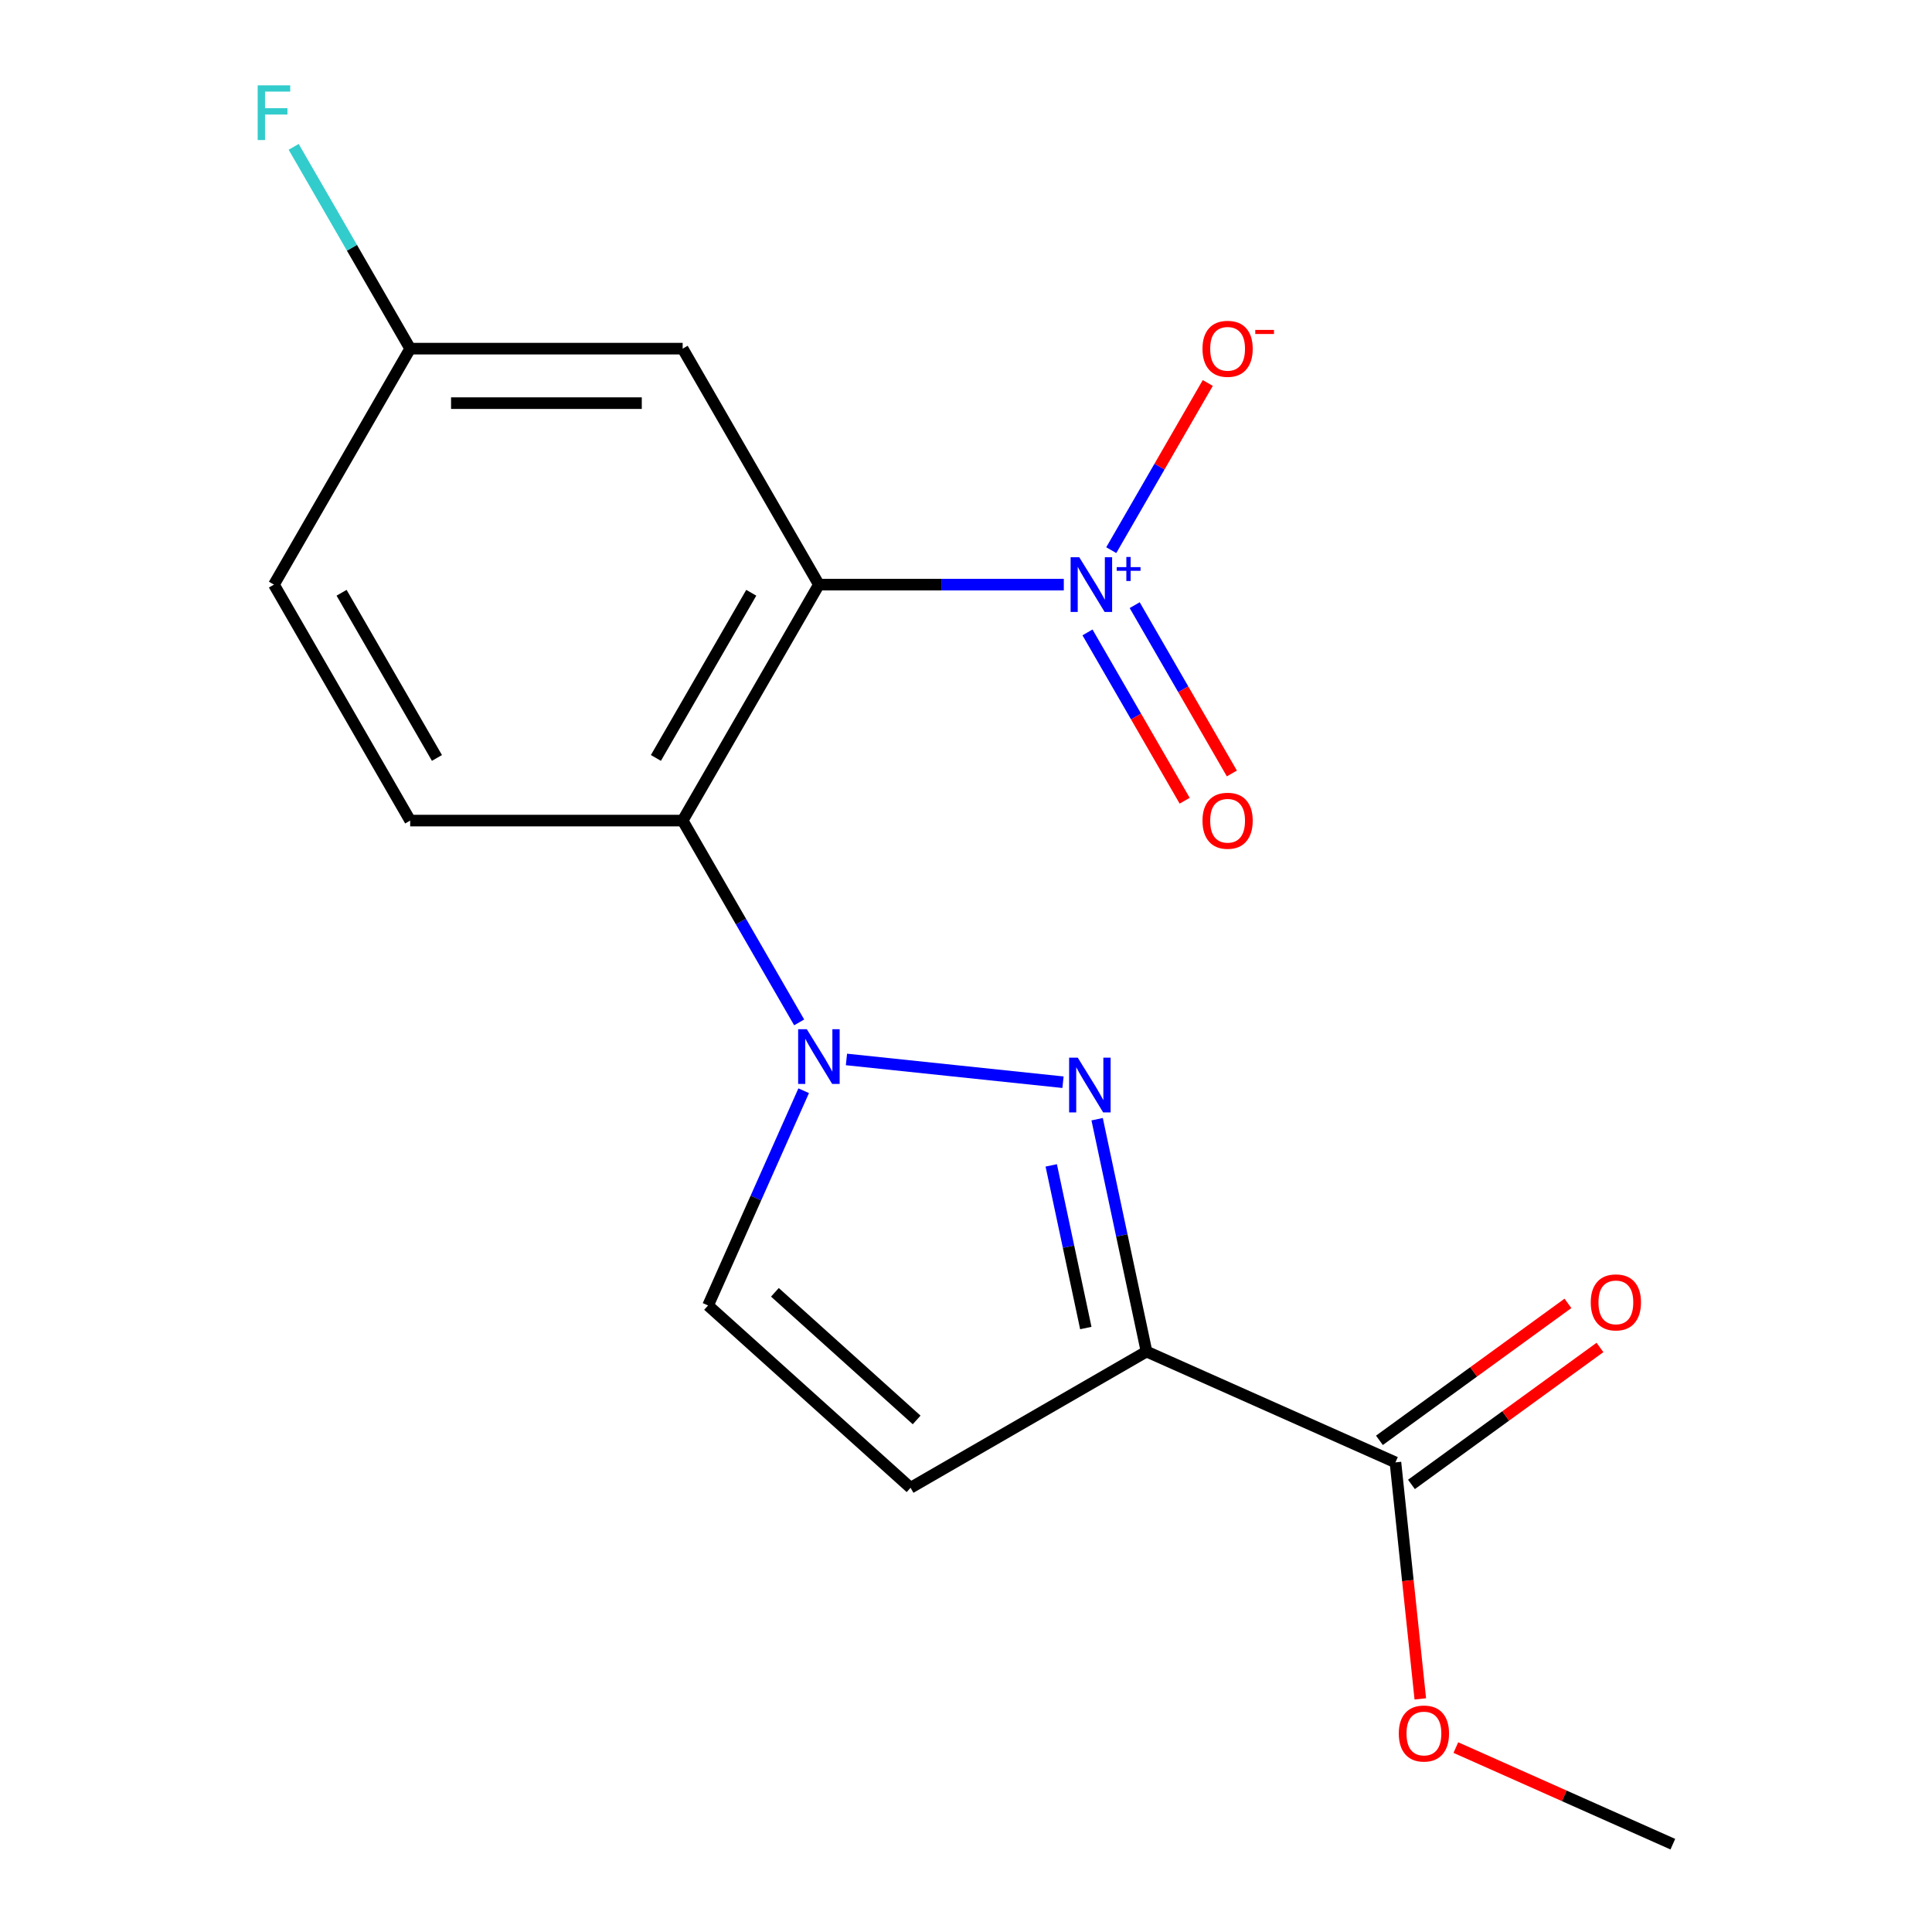 <?xml version='1.0' encoding='iso-8859-1'?>
<svg version='1.1' baseProfile='full'
              xmlns='http://www.w3.org/2000/svg'
                      xmlns:rdkit='http://www.rdkit.org/xml'
                      xmlns:xlink='http://www.w3.org/1999/xlink'
                  xml:space='preserve'
width='1000px' height='1000px' viewBox='0 0 1000 1000'>
<!-- END OF HEADER -->
<rect style='opacity:1.0;fill:#FFFFFF;stroke:none' width='1000' height='1000' x='0' y='0'> </rect>
<path class='bond-3' d='M 423.858,302.598 L 487.241,302.598' style='fill:none;fill-rule:evenodd;stroke:#000000;stroke-width:6px;stroke-linecap:butt;stroke-linejoin:miter;stroke-opacity:1' />
<path class='bond-3' d='M 487.241,302.598 L 550.623,302.598' style='fill:none;fill-rule:evenodd;stroke:#0000FF;stroke-width:6px;stroke-linecap:butt;stroke-linejoin:miter;stroke-opacity:1' />
<path class='bond-4' d='M 423.858,302.598 L 353.343,424.734' style='fill:none;fill-rule:evenodd;stroke:#000000;stroke-width:6px;stroke-linecap:butt;stroke-linejoin:miter;stroke-opacity:1' />
<path class='bond-4' d='M 388.853,306.815 L 339.493,392.311' style='fill:none;fill-rule:evenodd;stroke:#000000;stroke-width:6px;stroke-linecap:butt;stroke-linejoin:miter;stroke-opacity:1' />
<path class='bond-8' d='M 423.858,302.598 L 353.343,180.461' style='fill:none;fill-rule:evenodd;stroke:#000000;stroke-width:6px;stroke-linecap:butt;stroke-linejoin:miter;stroke-opacity:1' />
<path class='bond-0' d='M 413.647,529.185 L 383.495,476.96' style='fill:none;fill-rule:evenodd;stroke:#0000FF;stroke-width:6px;stroke-linecap:butt;stroke-linejoin:miter;stroke-opacity:1' />
<path class='bond-0' d='M 383.495,476.96 L 353.343,424.734' style='fill:none;fill-rule:evenodd;stroke:#000000;stroke-width:6px;stroke-linecap:butt;stroke-linejoin:miter;stroke-opacity:1' />
<path class='bond-1' d='M 438.124,548.37 L 550.21,560.151' style='fill:none;fill-rule:evenodd;stroke:#0000FF;stroke-width:6px;stroke-linecap:butt;stroke-linejoin:miter;stroke-opacity:1' />
<path class='bond-6' d='M 415.984,564.557 L 391.24,620.133' style='fill:none;fill-rule:evenodd;stroke:#0000FF;stroke-width:6px;stroke-linecap:butt;stroke-linejoin:miter;stroke-opacity:1' />
<path class='bond-6' d='M 391.24,620.133 L 366.496,675.709' style='fill:none;fill-rule:evenodd;stroke:#000000;stroke-width:6px;stroke-linecap:butt;stroke-linejoin:miter;stroke-opacity:1' />
<path class='bond-2' d='M 567.876,579.298 L 580.657,639.43' style='fill:none;fill-rule:evenodd;stroke:#0000FF;stroke-width:6px;stroke-linecap:butt;stroke-linejoin:miter;stroke-opacity:1' />
<path class='bond-2' d='M 580.657,639.43 L 593.439,699.562' style='fill:none;fill-rule:evenodd;stroke:#000000;stroke-width:6px;stroke-linecap:butt;stroke-linejoin:miter;stroke-opacity:1' />
<path class='bond-2' d='M 544.12,603.202 L 553.067,645.295' style='fill:none;fill-rule:evenodd;stroke:#0000FF;stroke-width:6px;stroke-linecap:butt;stroke-linejoin:miter;stroke-opacity:1' />
<path class='bond-2' d='M 553.067,645.295 L 562.014,687.387' style='fill:none;fill-rule:evenodd;stroke:#000000;stroke-width:6px;stroke-linecap:butt;stroke-linejoin:miter;stroke-opacity:1' />
<path class='bond-7' d='M 593.439,699.562 L 722.277,756.924' style='fill:none;fill-rule:evenodd;stroke:#000000;stroke-width:6px;stroke-linecap:butt;stroke-linejoin:miter;stroke-opacity:1' />
<path class='bond-19' d='M 593.439,699.562 L 471.302,770.077' style='fill:none;fill-rule:evenodd;stroke:#000000;stroke-width:6px;stroke-linecap:butt;stroke-linejoin:miter;stroke-opacity:1' />
<path class='bond-10' d='M 575.186,284.763 L 600.165,241.498' style='fill:none;fill-rule:evenodd;stroke:#0000FF;stroke-width:6px;stroke-linecap:butt;stroke-linejoin:miter;stroke-opacity:1' />
<path class='bond-10' d='M 600.165,241.498 L 625.145,198.232' style='fill:none;fill-rule:evenodd;stroke:#FF0000;stroke-width:6px;stroke-linecap:butt;stroke-linejoin:miter;stroke-opacity:1' />
<path class='bond-11' d='M 562.886,327.335 L 588.035,370.893' style='fill:none;fill-rule:evenodd;stroke:#0000FF;stroke-width:6px;stroke-linecap:butt;stroke-linejoin:miter;stroke-opacity:1' />
<path class='bond-11' d='M 588.035,370.893 L 613.183,414.451' style='fill:none;fill-rule:evenodd;stroke:#FF0000;stroke-width:6px;stroke-linecap:butt;stroke-linejoin:miter;stroke-opacity:1' />
<path class='bond-11' d='M 587.314,313.232 L 612.462,356.79' style='fill:none;fill-rule:evenodd;stroke:#0000FF;stroke-width:6px;stroke-linecap:butt;stroke-linejoin:miter;stroke-opacity:1' />
<path class='bond-11' d='M 612.462,356.79 L 637.61,400.348' style='fill:none;fill-rule:evenodd;stroke:#FF0000;stroke-width:6px;stroke-linecap:butt;stroke-linejoin:miter;stroke-opacity:1' />
<path class='bond-9' d='M 353.343,424.734 L 212.311,424.734' style='fill:none;fill-rule:evenodd;stroke:#000000;stroke-width:6px;stroke-linecap:butt;stroke-linejoin:miter;stroke-opacity:1' />
<path class='bond-5' d='M 471.302,770.077 L 366.496,675.709' style='fill:none;fill-rule:evenodd;stroke:#000000;stroke-width:6px;stroke-linecap:butt;stroke-linejoin:miter;stroke-opacity:1' />
<path class='bond-5' d='M 474.455,734.961 L 401.09,668.903' style='fill:none;fill-rule:evenodd;stroke:#000000;stroke-width:6px;stroke-linecap:butt;stroke-linejoin:miter;stroke-opacity:1' />
<path class='bond-12' d='M 730.567,768.334 L 779.352,732.889' style='fill:none;fill-rule:evenodd;stroke:#000000;stroke-width:6px;stroke-linecap:butt;stroke-linejoin:miter;stroke-opacity:1' />
<path class='bond-12' d='M 779.352,732.889 L 828.137,697.445' style='fill:none;fill-rule:evenodd;stroke:#FF0000;stroke-width:6px;stroke-linecap:butt;stroke-linejoin:miter;stroke-opacity:1' />
<path class='bond-12' d='M 713.987,745.515 L 762.773,710.07' style='fill:none;fill-rule:evenodd;stroke:#000000;stroke-width:6px;stroke-linecap:butt;stroke-linejoin:miter;stroke-opacity:1' />
<path class='bond-12' d='M 762.773,710.07 L 811.558,674.625' style='fill:none;fill-rule:evenodd;stroke:#FF0000;stroke-width:6px;stroke-linecap:butt;stroke-linejoin:miter;stroke-opacity:1' />
<path class='bond-15' d='M 722.277,756.924 L 728.71,818.131' style='fill:none;fill-rule:evenodd;stroke:#000000;stroke-width:6px;stroke-linecap:butt;stroke-linejoin:miter;stroke-opacity:1' />
<path class='bond-15' d='M 728.71,818.131 L 735.143,879.337' style='fill:none;fill-rule:evenodd;stroke:#FF0000;stroke-width:6px;stroke-linecap:butt;stroke-linejoin:miter;stroke-opacity:1' />
<path class='bond-13' d='M 353.343,180.461 L 212.311,180.461' style='fill:none;fill-rule:evenodd;stroke:#000000;stroke-width:6px;stroke-linecap:butt;stroke-linejoin:miter;stroke-opacity:1' />
<path class='bond-13' d='M 332.188,208.667 L 233.466,208.667' style='fill:none;fill-rule:evenodd;stroke:#000000;stroke-width:6px;stroke-linecap:butt;stroke-linejoin:miter;stroke-opacity:1' />
<path class='bond-18' d='M 212.311,424.734 L 141.796,302.598' style='fill:none;fill-rule:evenodd;stroke:#000000;stroke-width:6px;stroke-linecap:butt;stroke-linejoin:miter;stroke-opacity:1' />
<path class='bond-18' d='M 226.161,392.311 L 176.801,306.815' style='fill:none;fill-rule:evenodd;stroke:#000000;stroke-width:6px;stroke-linecap:butt;stroke-linejoin:miter;stroke-opacity:1' />
<path class='bond-14' d='M 212.311,180.461 L 141.796,302.598' style='fill:none;fill-rule:evenodd;stroke:#000000;stroke-width:6px;stroke-linecap:butt;stroke-linejoin:miter;stroke-opacity:1' />
<path class='bond-16' d='M 212.311,180.461 L 182.159,128.236' style='fill:none;fill-rule:evenodd;stroke:#000000;stroke-width:6px;stroke-linecap:butt;stroke-linejoin:miter;stroke-opacity:1' />
<path class='bond-16' d='M 182.159,128.236 L 152.007,76.01' style='fill:none;fill-rule:evenodd;stroke:#33CCCC;stroke-width:6px;stroke-linecap:butt;stroke-linejoin:miter;stroke-opacity:1' />
<path class='bond-17' d='M 753.545,904.541 L 809.701,929.543' style='fill:none;fill-rule:evenodd;stroke:#FF0000;stroke-width:6px;stroke-linecap:butt;stroke-linejoin:miter;stroke-opacity:1' />
<path class='bond-17' d='M 809.701,929.543 L 865.857,954.545' style='fill:none;fill-rule:evenodd;stroke:#000000;stroke-width:6px;stroke-linecap:butt;stroke-linejoin:miter;stroke-opacity:1' />
<path  class='atom-1' d='M 417.598 532.711
L 426.878 547.711
Q 427.798 549.191, 429.278 551.871
Q 430.758 554.551, 430.838 554.711
L 430.838 532.711
L 434.598 532.711
L 434.598 561.031
L 430.718 561.031
L 420.758 544.631
Q 419.598 542.711, 418.358 540.511
Q 417.158 538.311, 416.798 537.631
L 416.798 561.031
L 413.118 561.031
L 413.118 532.711
L 417.598 532.711
' fill='#0000FF'/>
<path  class='atom-2' d='M 557.857 547.453
L 567.137 562.453
Q 568.057 563.933, 569.537 566.613
Q 571.017 569.293, 571.097 569.453
L 571.097 547.453
L 574.857 547.453
L 574.857 575.773
L 570.977 575.773
L 561.017 559.373
Q 559.857 557.453, 558.617 555.253
Q 557.417 553.053, 557.057 552.373
L 557.057 575.773
L 553.377 575.773
L 553.377 547.453
L 557.857 547.453
' fill='#0000FF'/>
<path  class='atom-4' d='M 558.629 288.438
L 567.909 303.438
Q 568.829 304.918, 570.309 307.598
Q 571.789 310.278, 571.869 310.438
L 571.869 288.438
L 575.629 288.438
L 575.629 316.758
L 571.749 316.758
L 561.789 300.358
Q 560.629 298.438, 559.389 296.238
Q 558.189 294.038, 557.829 293.358
L 557.829 316.758
L 554.149 316.758
L 554.149 288.438
L 558.629 288.438
' fill='#0000FF'/>
<path  class='atom-4' d='M 578.005 293.543
L 582.995 293.543
L 582.995 288.289
L 585.212 288.289
L 585.212 293.543
L 590.334 293.543
L 590.334 295.443
L 585.212 295.443
L 585.212 300.723
L 582.995 300.723
L 582.995 295.443
L 578.005 295.443
L 578.005 293.543
' fill='#0000FF'/>
<path  class='atom-11' d='M 622.405 180.541
Q 622.405 173.741, 625.765 169.941
Q 629.125 166.141, 635.405 166.141
Q 641.685 166.141, 645.045 169.941
Q 648.405 173.741, 648.405 180.541
Q 648.405 187.421, 645.005 191.341
Q 641.605 195.221, 635.405 195.221
Q 629.165 195.221, 625.765 191.341
Q 622.405 187.461, 622.405 180.541
M 635.405 192.021
Q 639.725 192.021, 642.045 189.141
Q 644.405 186.221, 644.405 180.541
Q 644.405 174.981, 642.045 172.181
Q 639.725 169.341, 635.405 169.341
Q 631.085 169.341, 628.725 172.141
Q 626.405 174.941, 626.405 180.541
Q 626.405 186.261, 628.725 189.141
Q 631.085 192.021, 635.405 192.021
' fill='#FF0000'/>
<path  class='atom-11' d='M 649.725 170.764
L 659.414 170.764
L 659.414 172.876
L 649.725 172.876
L 649.725 170.764
' fill='#FF0000'/>
<path  class='atom-12' d='M 622.405 424.814
Q 622.405 418.014, 625.765 414.214
Q 629.125 410.414, 635.405 410.414
Q 641.685 410.414, 645.045 414.214
Q 648.405 418.014, 648.405 424.814
Q 648.405 431.694, 645.005 435.614
Q 641.605 439.494, 635.405 439.494
Q 629.165 439.494, 625.765 435.614
Q 622.405 431.734, 622.405 424.814
M 635.405 436.294
Q 639.725 436.294, 642.045 433.414
Q 644.405 430.494, 644.405 424.814
Q 644.405 419.254, 642.045 416.454
Q 639.725 413.614, 635.405 413.614
Q 631.085 413.614, 628.725 416.414
Q 626.405 419.214, 626.405 424.814
Q 626.405 430.534, 628.725 433.414
Q 631.085 436.294, 635.405 436.294
' fill='#FF0000'/>
<path  class='atom-13' d='M 823.374 674.108
Q 823.374 667.308, 826.734 663.508
Q 830.094 659.708, 836.374 659.708
Q 842.654 659.708, 846.014 663.508
Q 849.374 667.308, 849.374 674.108
Q 849.374 680.988, 845.974 684.908
Q 842.574 688.788, 836.374 688.788
Q 830.134 688.788, 826.734 684.908
Q 823.374 681.028, 823.374 674.108
M 836.374 685.588
Q 840.694 685.588, 843.014 682.708
Q 845.374 679.788, 845.374 674.108
Q 845.374 668.548, 843.014 665.748
Q 840.694 662.908, 836.374 662.908
Q 832.054 662.908, 829.694 665.708
Q 827.374 668.508, 827.374 674.108
Q 827.374 679.828, 829.694 682.708
Q 832.054 685.588, 836.374 685.588
' fill='#FF0000'/>
<path  class='atom-16' d='M 724.019 897.263
Q 724.019 890.463, 727.379 886.663
Q 730.739 882.863, 737.019 882.863
Q 743.299 882.863, 746.659 886.663
Q 750.019 890.463, 750.019 897.263
Q 750.019 904.143, 746.619 908.063
Q 743.219 911.943, 737.019 911.943
Q 730.779 911.943, 727.379 908.063
Q 724.019 904.183, 724.019 897.263
M 737.019 908.743
Q 741.339 908.743, 743.659 905.863
Q 746.019 902.943, 746.019 897.263
Q 746.019 891.703, 743.659 888.903
Q 741.339 886.063, 737.019 886.063
Q 732.699 886.063, 730.339 888.863
Q 728.019 891.663, 728.019 897.263
Q 728.019 902.983, 730.339 905.863
Q 732.699 908.743, 737.019 908.743
' fill='#FF0000'/>
<path  class='atom-17' d='M 133.376 44.165
L 150.216 44.165
L 150.216 47.405
L 137.176 47.405
L 137.176 56.005
L 148.776 56.005
L 148.776 59.285
L 137.176 59.285
L 137.176 72.485
L 133.376 72.485
L 133.376 44.165
' fill='#33CCCC'/>
</svg>
